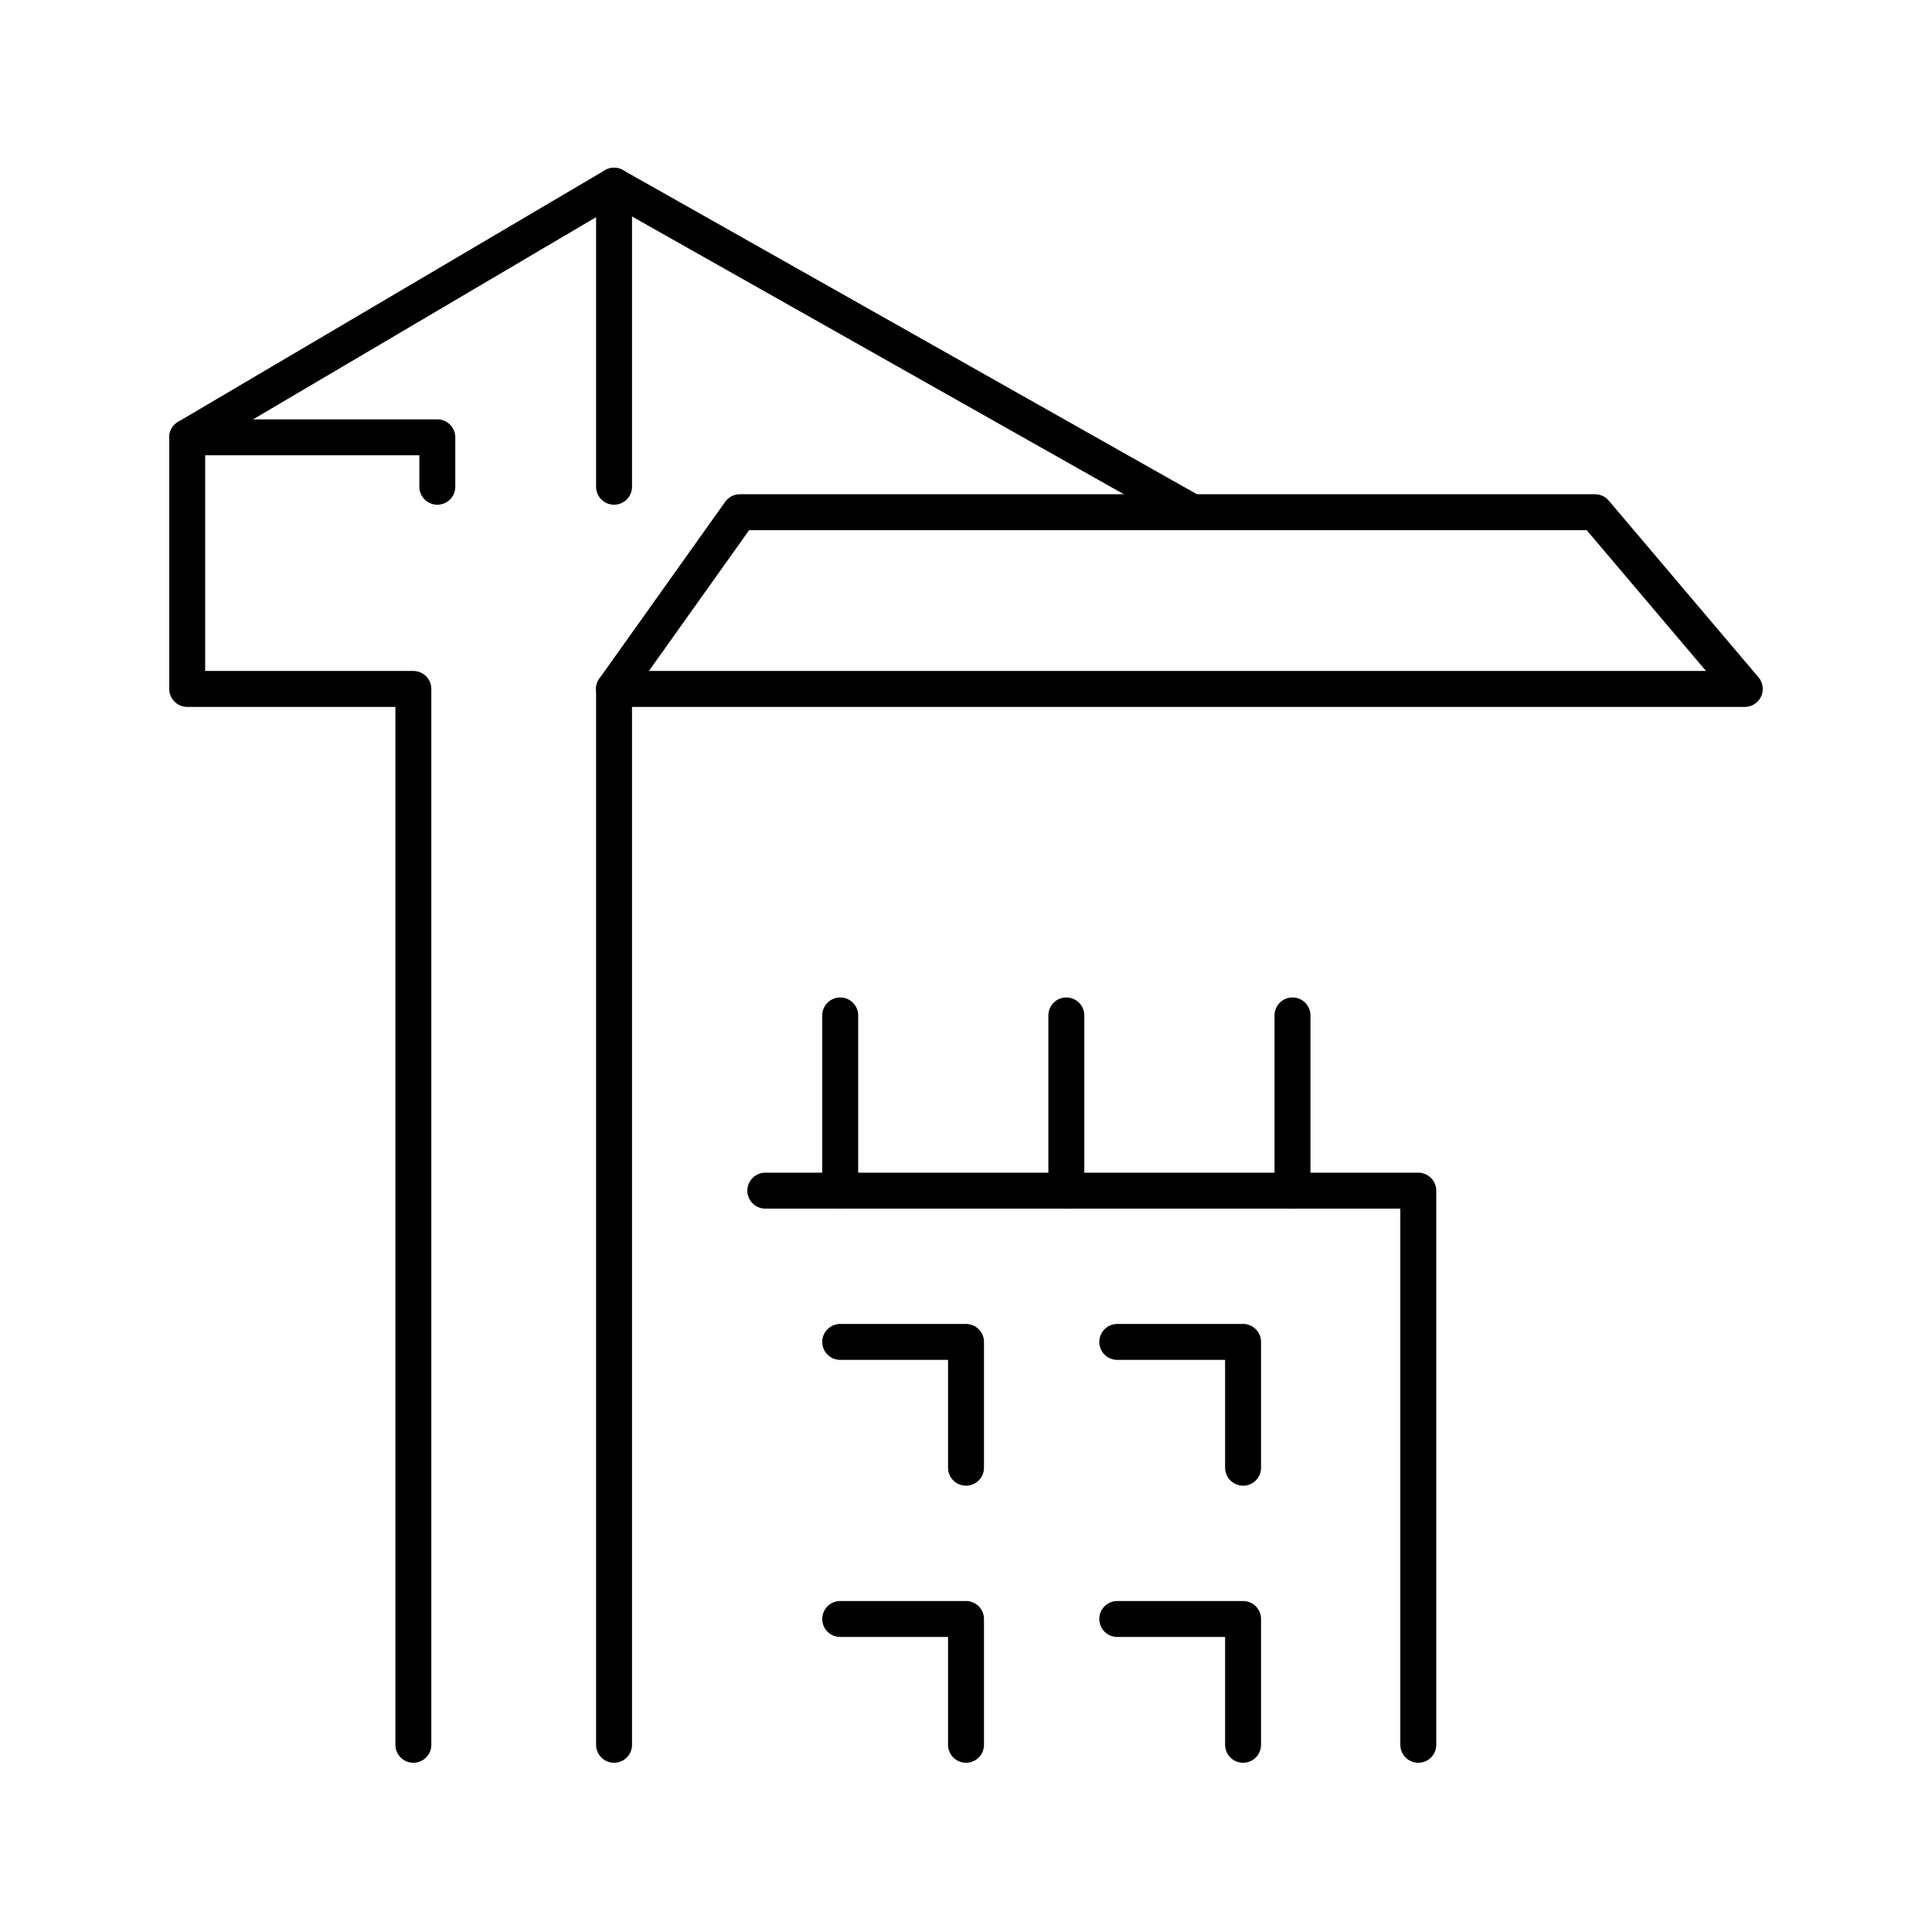 <?xml version="1.0" encoding="UTF-8"?>
<svg xmlns="http://www.w3.org/2000/svg" id="content" version="1.1" viewBox="0 0 129 129">
  <defs>
    <style>
      .st0 {
        fill: none;
        stroke: #000;
        stroke-linecap: round;
        stroke-linejoin: round;
        stroke-width: 2.4px;
      }
    </style>
  </defs>
  <g>
    <polyline class="st0" points="94.7 116.5 94.7 79.5 51.1 79.5"></polyline>
    <polyline class="st0" points="83 98 83 89.6 74.6 89.6"></polyline>
    <polyline class="st0" points="64.5 98 64.5 89.6 56.1 89.6"></polyline>
    <polyline class="st0" points="83 116.5 83 108.1 74.6 108.1"></polyline>
    <polyline class="st0" points="64.5 116.5 64.5 108.1 56.1 108.1"></polyline>
    <g>
      <line class="st0" x1="86.3" y1="67.8" x2="86.3" y2="79.5"></line>
      <line class="st0" x1="71.2" y1="67.8" x2="71.2" y2="79.5"></line>
      <line class="st0" x1="56.1" y1="67.8" x2="56.1" y2="79.5"></line>
    </g>
  </g>
  <line class="st0" x1="41" y1="116.5" x2="41" y2="46"></line>
  <polyline class="st0" points="29.2 32.5 29.2 29.2 12.5 29.2 12.5 46 27.6 46 27.6 116.5"></polyline>
  <line class="st0" x1="41" y1="12.4" x2="41" y2="32.5"></line>
  <polygon class="st0" points="116.5 46 41 46 49.4 34.2 106.5 34.2 116.5 46"></polygon>
  <polyline class="st0" points="79.6 34.2 41 12.4 12.5 29.2"></polyline>
</svg>

